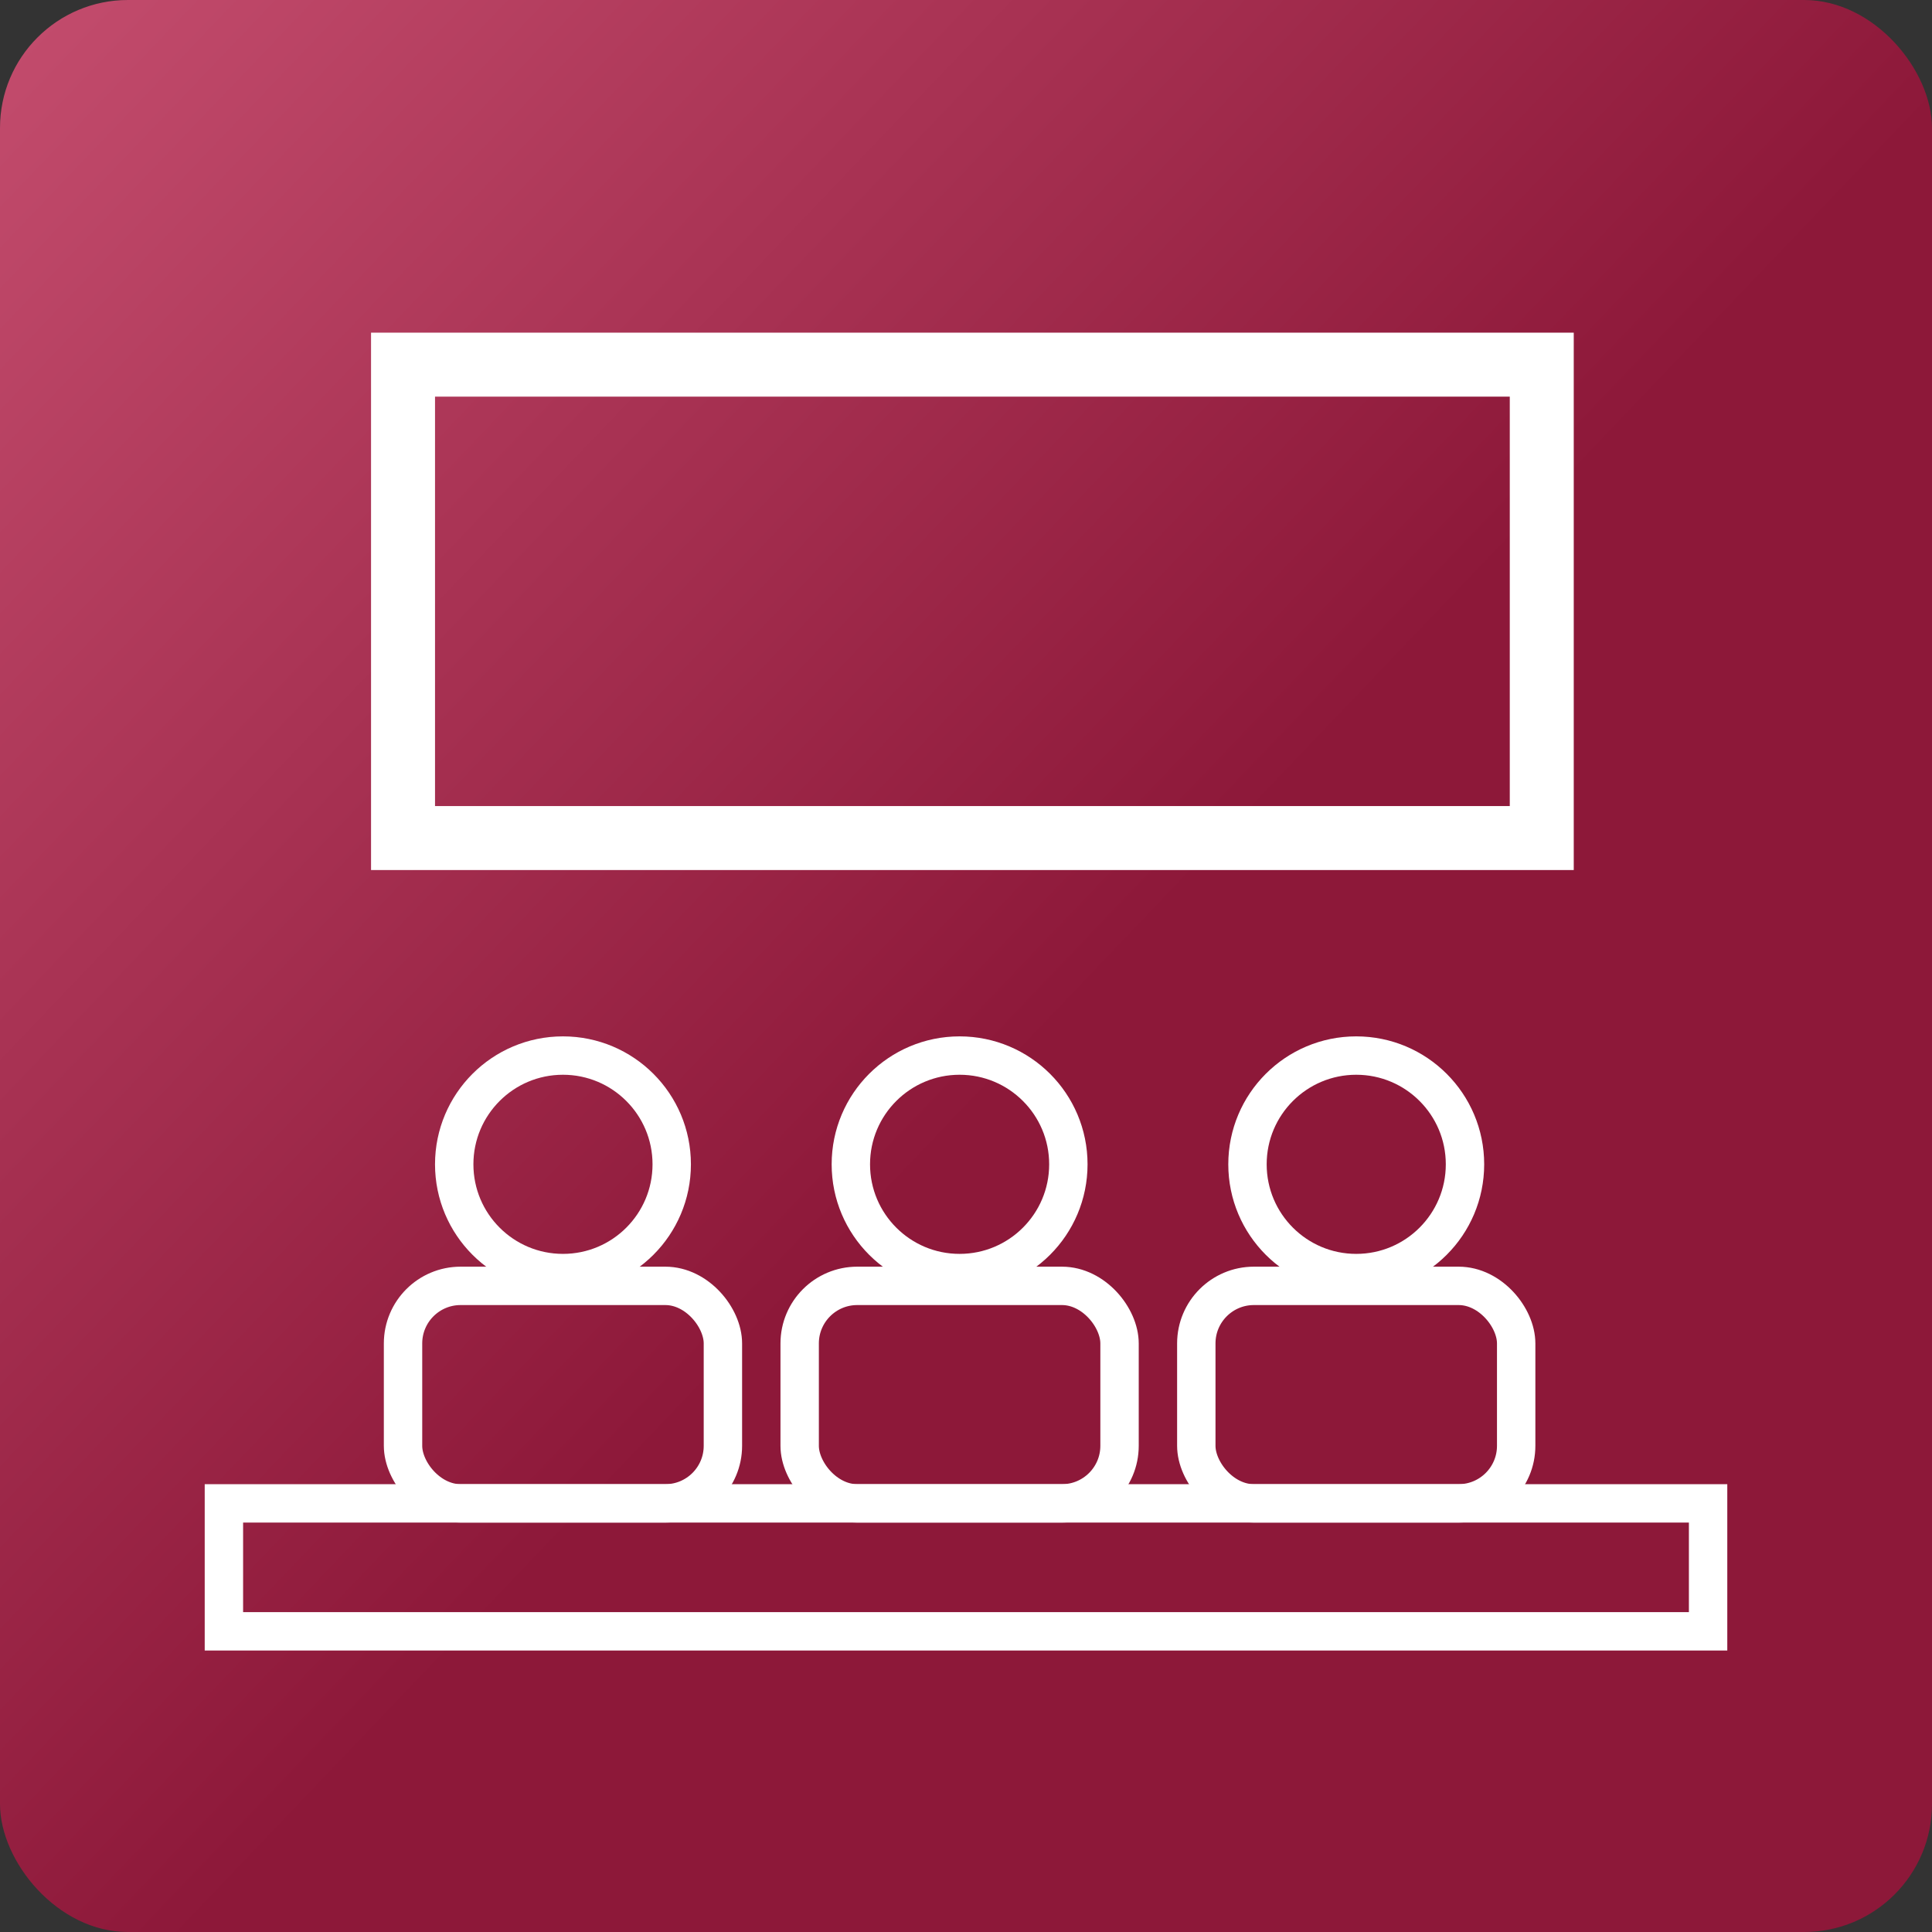 <svg xmlns="http://www.w3.org/2000/svg" xmlns:xlink="http://www.w3.org/1999/xlink" width="151" height="151" viewBox="0 0 151 151">
  <rect x="0" y="0" width="151" height="151" fill="#333333" stroke="none"/>
  <defs>
    <linearGradient id="linear-gradient" x2="0.552" y2="0.527" gradientUnits="objectBoundingBox">
      <stop offset="0" stop-color="#c44d6e"/>
      <stop offset="1" stop-color="#8d1839"/>
    </linearGradient>
  </defs>
  <g id="icon_page_seat" transform="translate(-960 457)">
    <rect id="長方形_289" data-name="長方形 289" width="151" height="151" rx="10" transform="translate(960 -457)" fill="url(#linear-gradient)"/>
    <g id="長方形_16" data-name="長方形 16" transform="translate(989 -431)" fill="none" stroke="#fff" stroke-width="5">
      <rect width="94" height="42" stroke="none"/>
      <rect x="2.5" y="2.5" width="89" height="37" fill="none"/>
    </g>
    <g id="グループ_10" data-name="グループ 10" transform="translate(-1 -3)">
      <g id="楕円形_5" data-name="楕円形 5" transform="translate(995 -373)" fill="none" stroke="#fff" stroke-width="3">
        <circle cx="10" cy="10" r="10" stroke="none"/>
        <circle cx="10" cy="10" r="8.5" fill="none"/>
      </g>
      <g id="楕円形_6" data-name="楕円形 6" transform="translate(1026 -373)" fill="none" stroke="#fff" stroke-width="3">
        <circle cx="10" cy="10" r="10" stroke="none"/>
        <circle cx="10" cy="10" r="8.5" fill="none"/>
      </g>
      <g id="楕円形_7" data-name="楕円形 7" transform="translate(1057 -373)" fill="none" stroke="#fff" stroke-width="3">
        <circle cx="10" cy="10" r="10" stroke="none"/>
        <circle cx="10" cy="10" r="8.5" fill="none"/>
      </g>
      <g id="長方形_17" data-name="長方形 17" transform="translate(977 -338)" fill="none" stroke="#fff" stroke-width="3">
        <rect width="119" height="13" stroke="none"/>
        <rect x="1.5" y="1.5" width="116" height="10" fill="none"/>
      </g>
      <g id="長方形_18" data-name="長方形 18" transform="translate(991 -355)" fill="none" stroke="#fff" stroke-width="3">
        <rect width="28" height="20" rx="6" stroke="none"/>
        <rect x="1.5" y="1.5" width="25" height="17" rx="4.5" fill="none"/>
      </g>
      <g id="長方形_19" data-name="長方形 19" transform="translate(1022 -355)" fill="none" stroke="#fff" stroke-width="3">
        <rect width="28" height="20" rx="6" stroke="none"/>
        <rect x="1.5" y="1.5" width="25" height="17" rx="4.5" fill="none"/>
      </g>
      <g id="長方形_20" data-name="長方形 20" transform="translate(1053 -355)" fill="none" stroke="#fff" stroke-width="3">
        <rect width="28" height="20" rx="6" stroke="none"/>
        <rect x="1.5" y="1.5" width="25" height="17" rx="4.5" fill="none"/>
      </g>
    </g>
  </g>
</svg>
